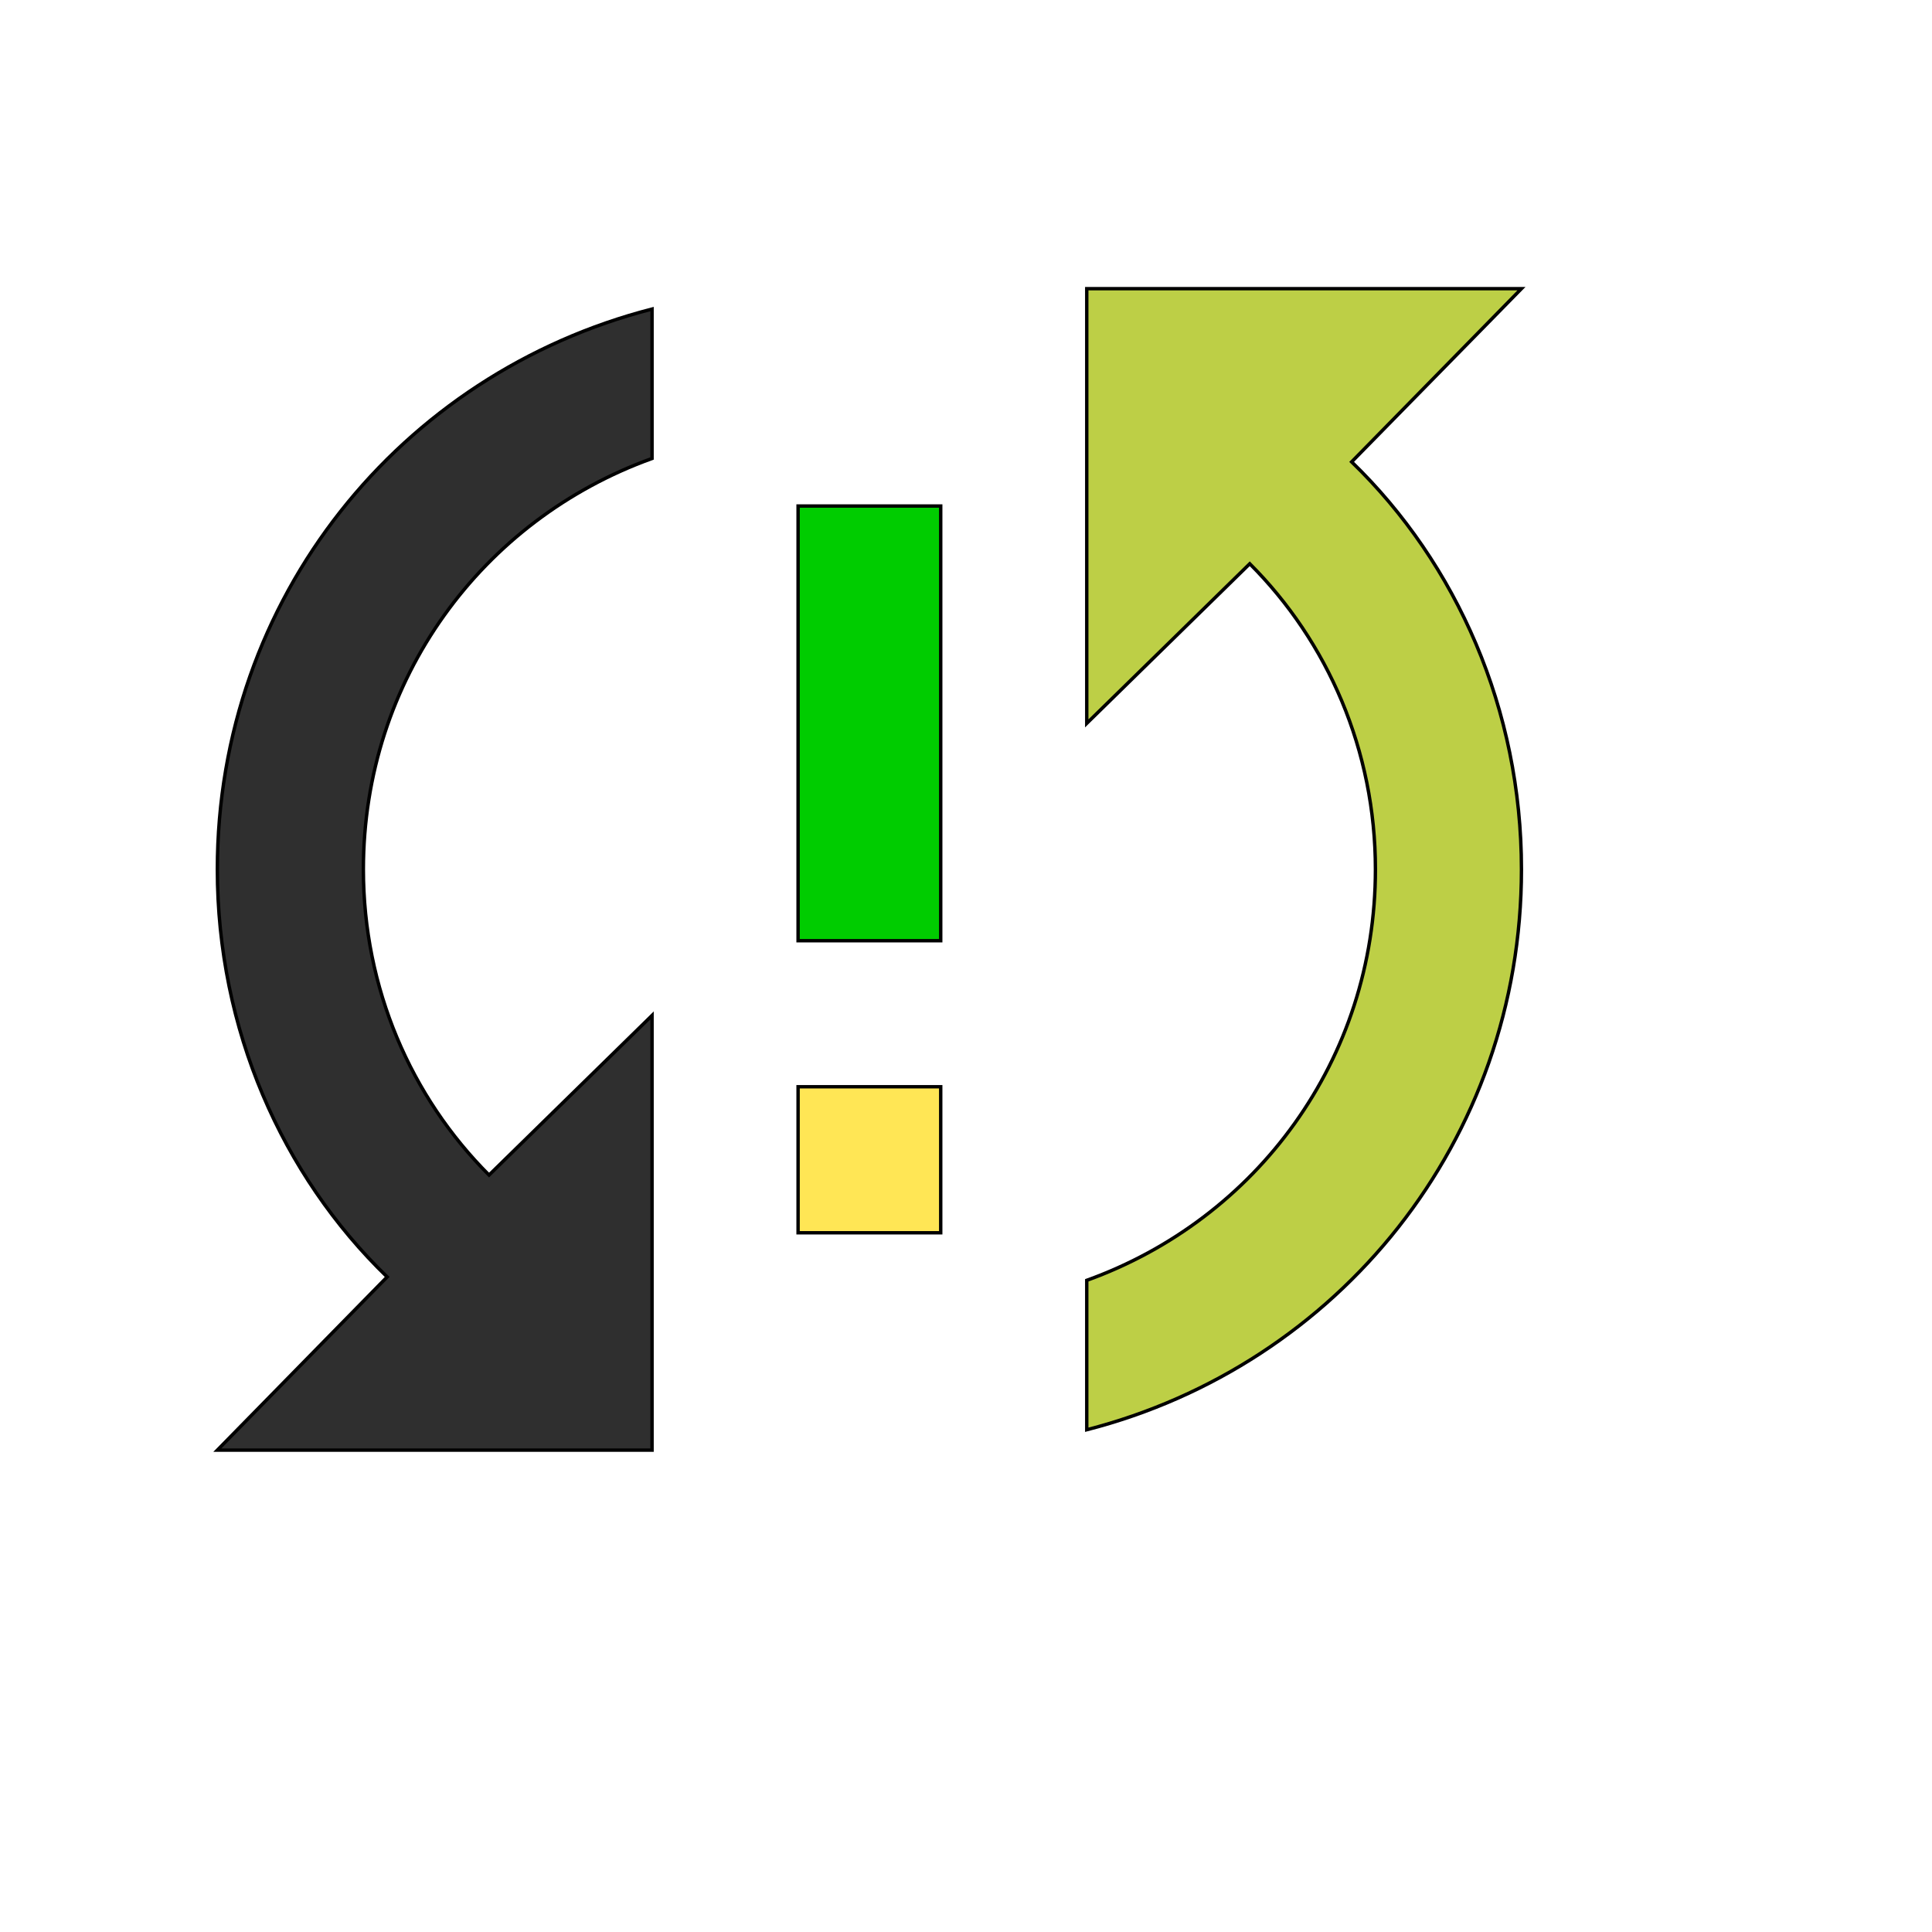 <svg id="th_wav_sync-problem" width="100%" height="100%" xmlns="http://www.w3.org/2000/svg" version="1.1" xmlns:xlink="http://www.w3.org/1999/xlink" xmlns:svgjs="http://svgjs.com/svgjs" preserveAspectRatio="xMidYMin slice" data-uid="wav_sync-problem" data-keyword="wav_sync-problem" viewBox="0 0 512 512" transform="matrix(0.9,0,0,0.9,0,0)" data-colors="[&quot;#2f2f2f&quot;,&quot;#bdcf46&quot;,&quot;#00cc00&quot;,&quot;#ffe655&quot;,&quot;#ffe655&quot;]"><path id="th_wav_sync-problem_0" d="M64 256C64 303 83 346 114 376L64 427L192 427L192 299L144 346C121 323 107 291 107 256C107 200 142 153 192 135L192 91C118 110 64 176 64 256Z " fill-rule="evenodd" fill="#2f2f2f" stroke-width="1" stroke="#000000"></path><path id="th_wav_sync-problem_2" d="M448 85L320 85L320 213L368 166C391 189 405 221 405 256C405 312 370 359 320 377L320 421C394 402 448 336 448 256C448 209 429 166 398 136L448 85Z " fill-rule="evenodd" fill="#bdcf46" stroke-width="1" stroke="#000000"></path><path id="th_wav_sync-problem_3" d="M235 277L277 277L277 149L235 149Z " fill-rule="evenodd" fill="#00cc00" stroke-width="1" stroke="#000000"></path><path id="th_wav_sync-problem_1" d="M235 363L277 363L277 320L235 320Z " fill-rule="evenodd" fill="#ffe655" stroke-width="1" stroke="#000000"></path><defs id="SvgjsDefs20185" fill="#ffe655"></defs></svg>